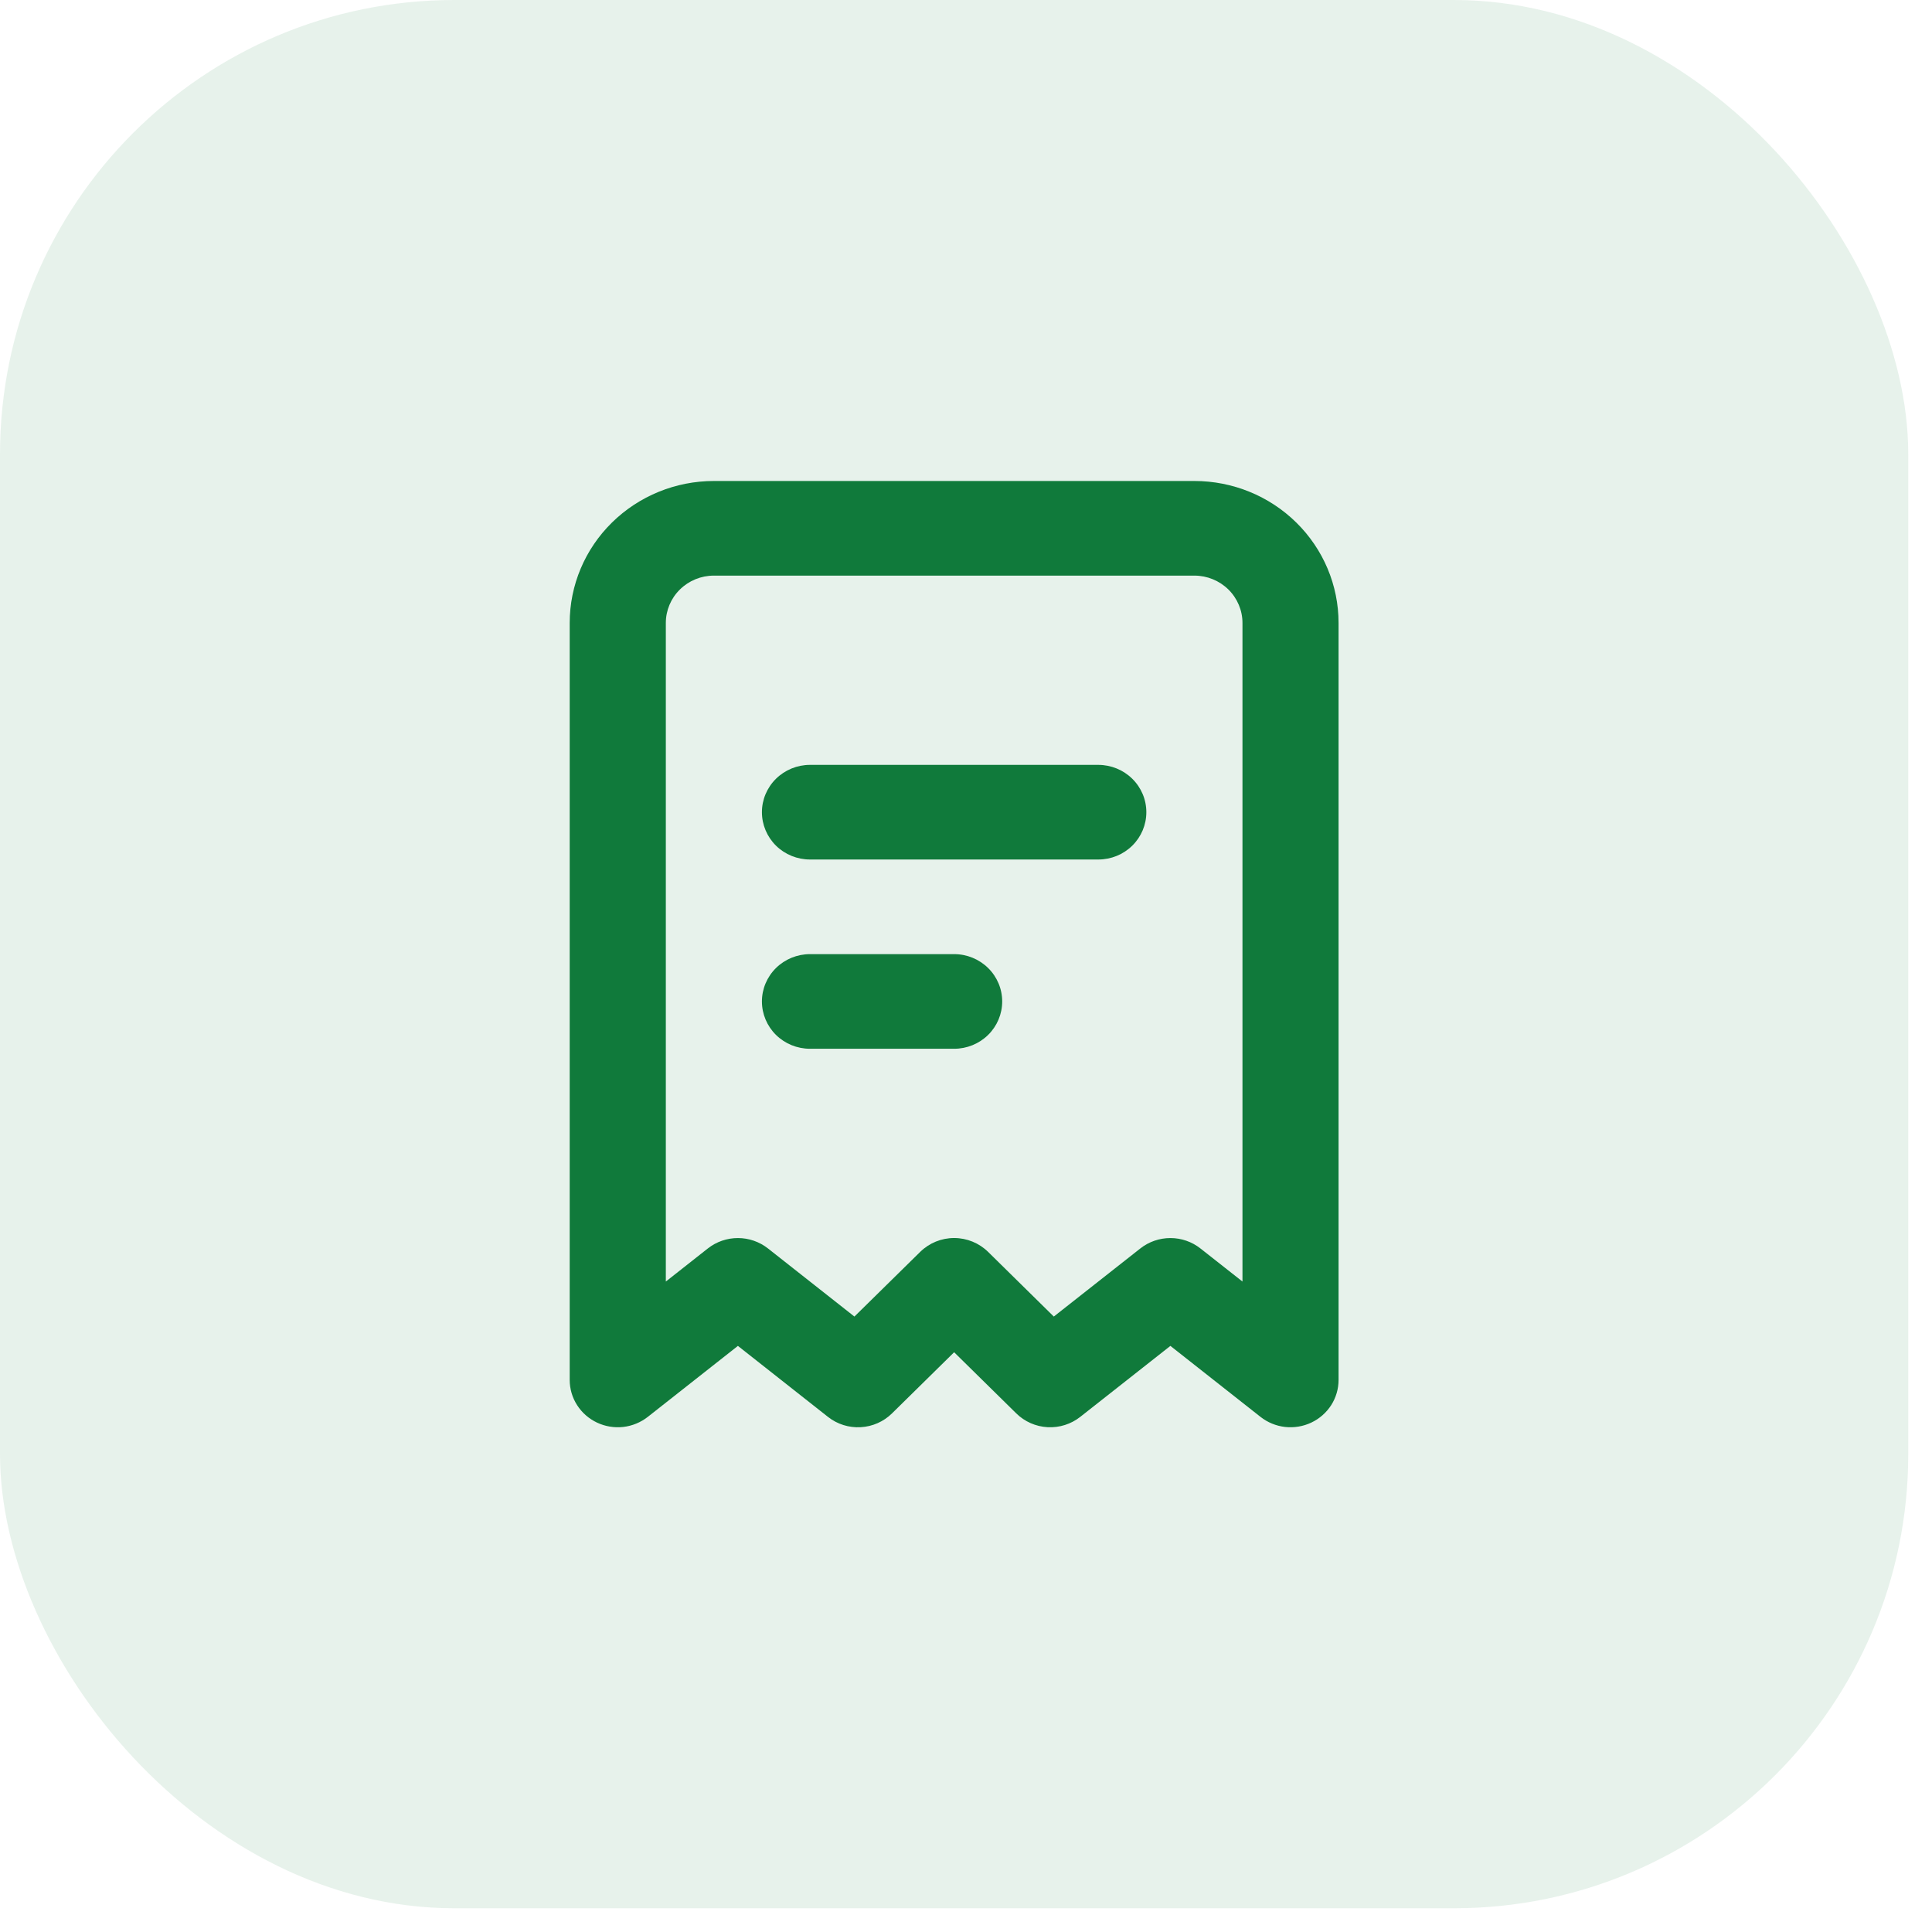 <svg width="49" height="49" viewBox="0 0 49 49" fill="none" xmlns="http://www.w3.org/2000/svg">
<rect width="48.398" height="48.398" rx="11.523" fill="#107A3B" fill-opacity="0.1"/>
<path fill-rule="evenodd" clip-rule="evenodd" d="M14.449 15.799C14.449 14.844 14.834 13.929 15.52 13.254C16.206 12.579 17.136 12.199 18.105 12.199H30.293C31.263 12.199 32.193 12.579 32.878 13.254C33.564 13.929 33.949 14.844 33.949 15.799V34.999C33.949 35.225 33.884 35.447 33.762 35.638C33.639 35.829 33.465 35.982 33.258 36.08C33.051 36.178 32.82 36.216 32.592 36.191C32.364 36.165 32.148 36.076 31.969 35.935L29.684 34.135L27.398 35.935C27.164 36.12 26.869 36.213 26.57 36.197C26.27 36.181 25.987 36.056 25.775 35.847L24.199 34.296L22.623 35.847C22.411 36.056 22.128 36.181 21.829 36.197C21.529 36.214 21.234 36.121 21 35.936L18.715 34.135L16.43 35.935C16.25 36.076 16.034 36.165 15.806 36.191C15.578 36.216 15.348 36.178 15.141 36.08C14.934 35.982 14.759 35.829 14.637 35.638C14.514 35.447 14.449 35.225 14.449 34.999V15.799ZM18.105 14.599C17.782 14.599 17.472 14.726 17.244 14.951C17.015 15.176 16.887 15.481 16.887 15.799V32.503L17.953 31.663C18.169 31.493 18.438 31.4 18.715 31.4C18.992 31.4 19.26 31.493 19.477 31.663L21.67 33.391L23.338 31.751C23.566 31.526 23.876 31.399 24.199 31.399C24.522 31.399 24.832 31.526 25.061 31.751L26.727 33.391L28.922 31.663C29.138 31.493 29.407 31.4 29.684 31.4C29.96 31.4 30.229 31.493 30.445 31.663L31.512 32.503V15.799C31.512 15.481 31.383 15.176 31.155 14.951C30.926 14.726 30.616 14.599 30.293 14.599H18.105ZM19.324 20.599C19.324 20.281 19.453 19.976 19.681 19.751C19.91 19.526 20.22 19.399 20.543 19.399H27.855C28.179 19.399 28.489 19.526 28.717 19.751C28.946 19.976 29.074 20.281 29.074 20.599C29.074 20.917 28.946 21.223 28.717 21.448C28.489 21.673 28.179 21.799 27.855 21.799H20.543C20.22 21.799 19.91 21.673 19.681 21.448C19.453 21.223 19.324 20.917 19.324 20.599ZM20.543 24.199C20.22 24.199 19.91 24.326 19.681 24.551C19.453 24.776 19.324 25.081 19.324 25.399C19.324 25.717 19.453 26.023 19.681 26.248C19.91 26.473 20.22 26.599 20.543 26.599H24.199C24.523 26.599 24.832 26.473 25.061 26.248C25.29 26.023 25.418 25.717 25.418 25.399C25.418 25.081 25.29 24.776 25.061 24.551C24.832 24.326 24.523 24.199 24.199 24.199H20.543Z" fill="#107A3B"/>
</svg>
